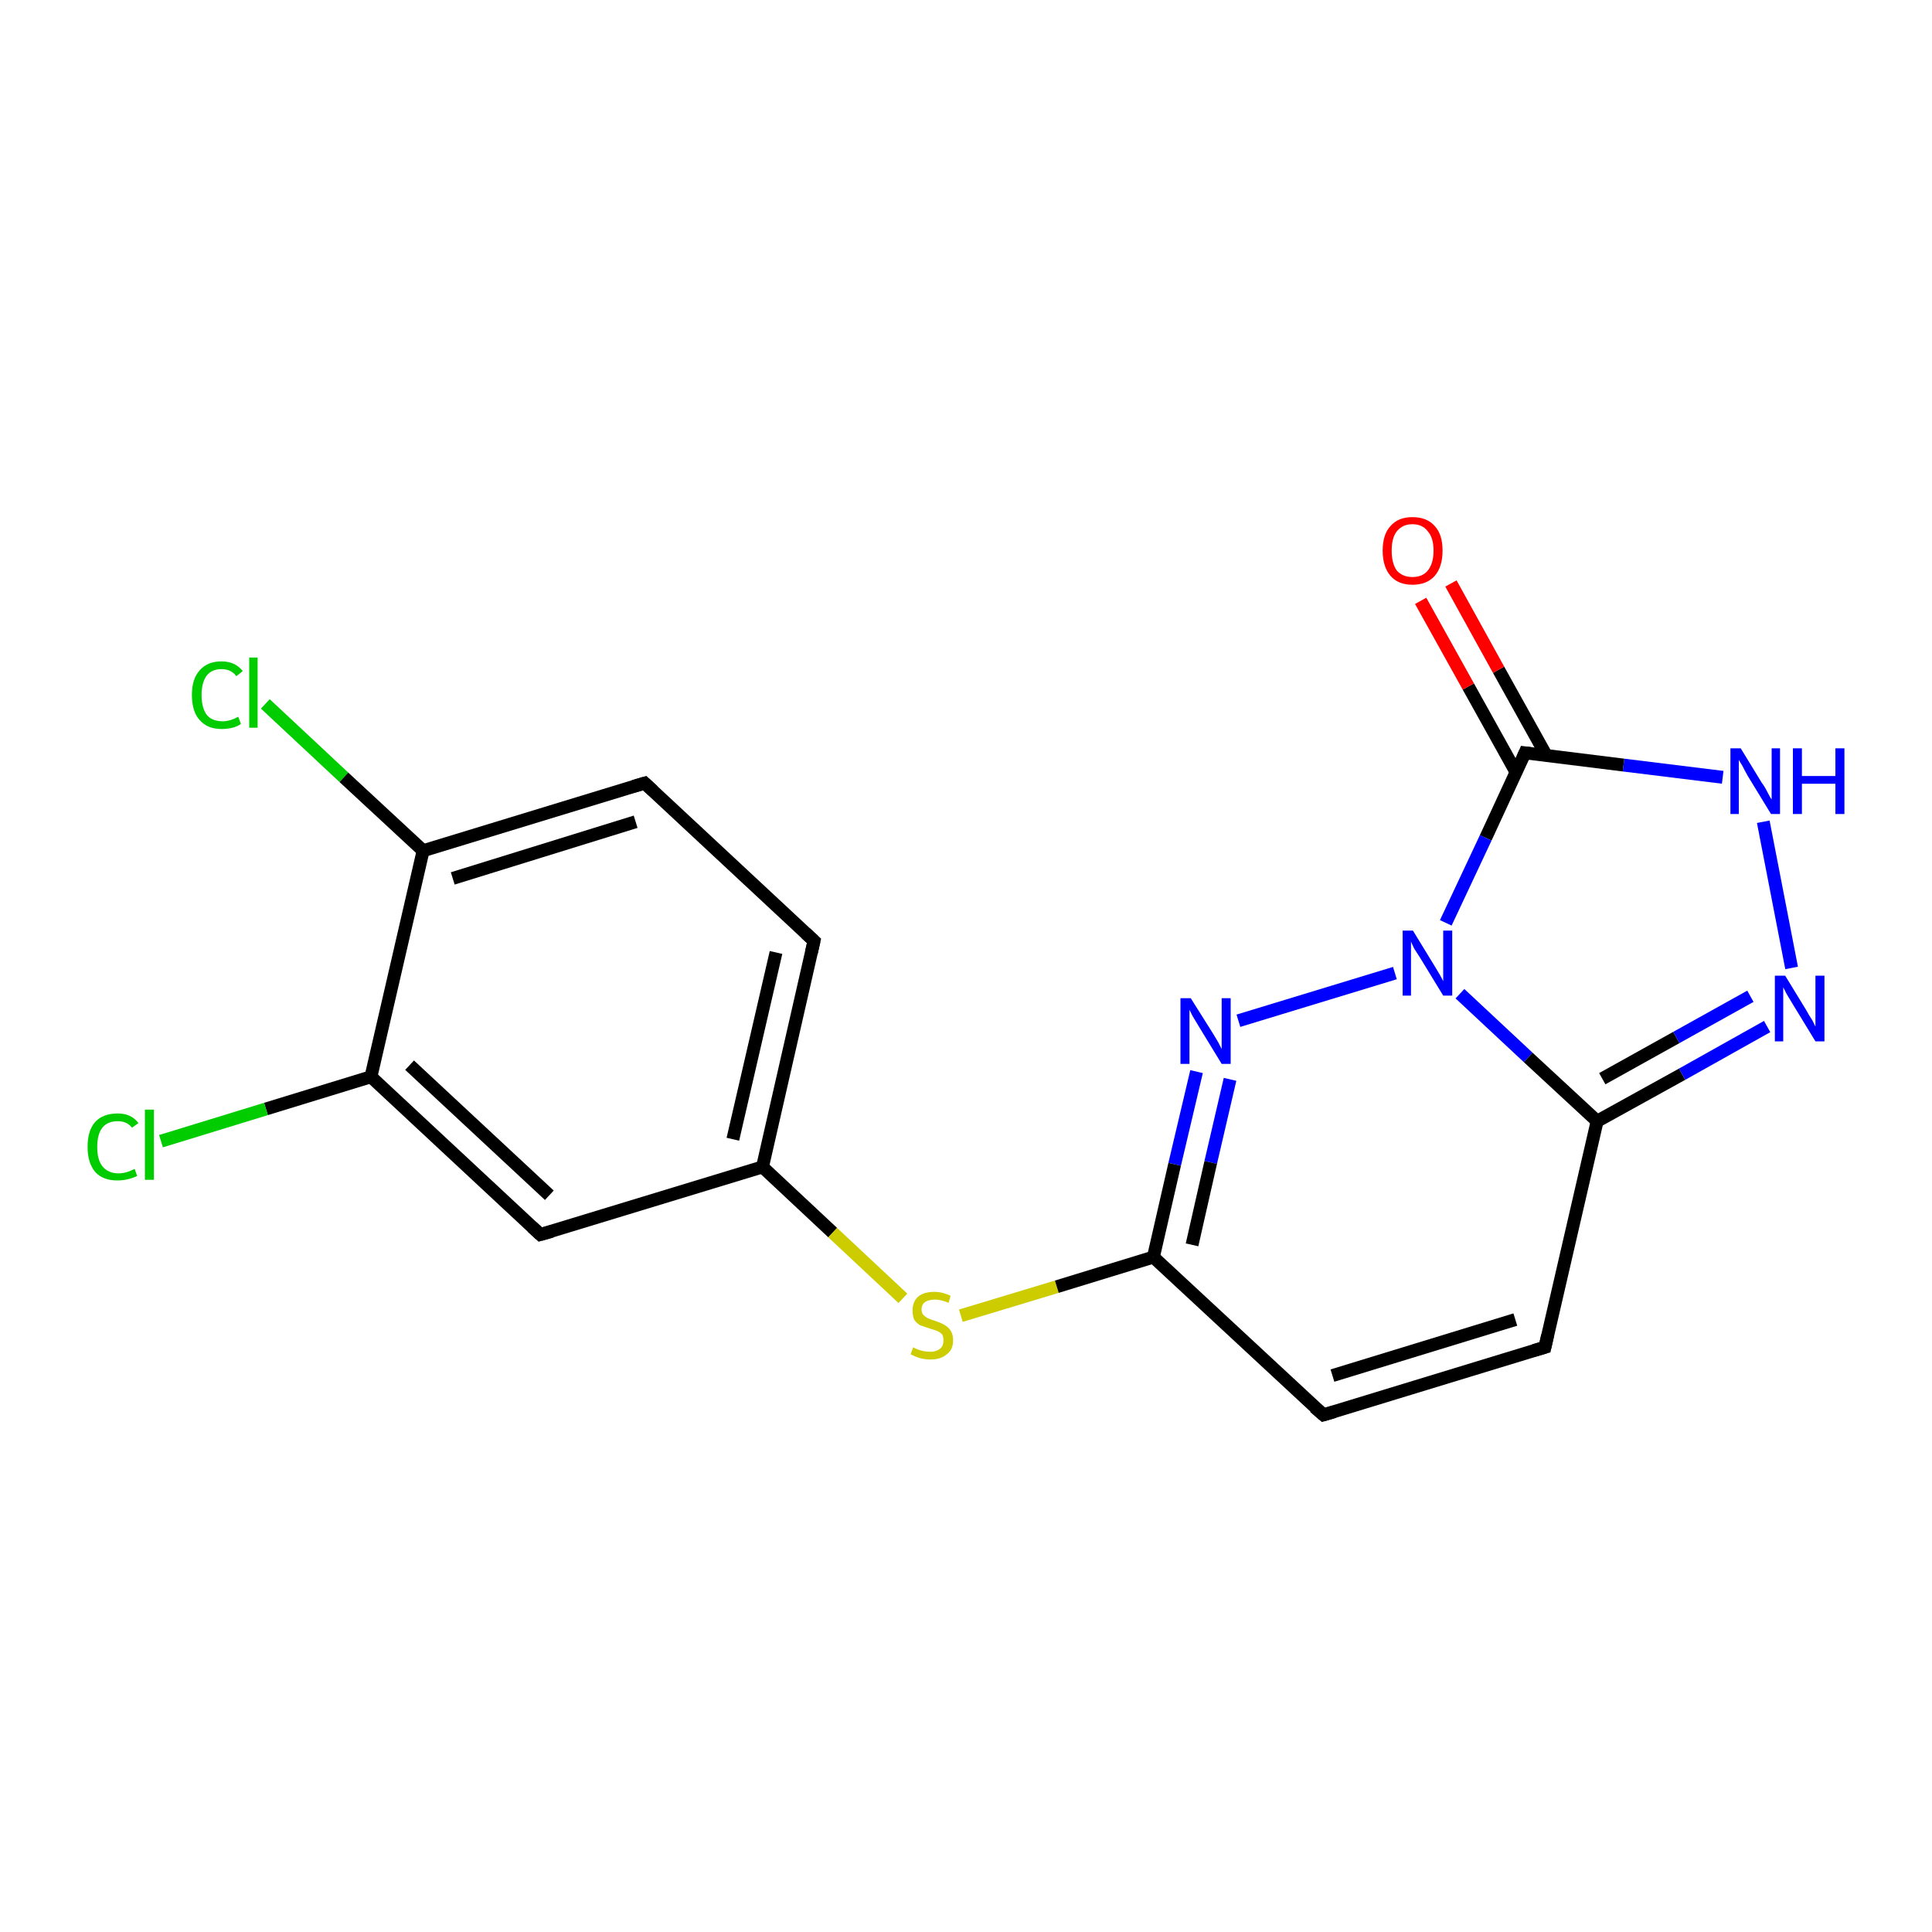 <?xml version='1.0' encoding='iso-8859-1'?>
<svg version='1.1' baseProfile='full'
              xmlns='http://www.w3.org/2000/svg'
                      xmlns:rdkit='http://www.rdkit.org/xml'
                      xmlns:xlink='http://www.w3.org/1999/xlink'
                  xml:space='preserve'
width='300px' height='300px' viewBox='0 0 300 300'>
<!-- END OF HEADER -->
<rect style='opacity:1.0;fill:#FFFFFF;stroke:none' width='300.0' height='300.0' x='0.0' y='0.0'> </rect>
<path class='bond-0 atom-0 atom-1' d='M 41.2,109.3 L 53.4,120.7' style='fill:none;fill-rule:evenodd;stroke:#00CC00;stroke-width:2.0px;stroke-linecap:butt;stroke-linejoin:miter;stroke-opacity:1' />
<path class='bond-0 atom-0 atom-1' d='M 53.4,120.7 L 65.7,132.1' style='fill:none;fill-rule:evenodd;stroke:#000000;stroke-width:2.0px;stroke-linecap:butt;stroke-linejoin:miter;stroke-opacity:1' />
<path class='bond-1 atom-1 atom-2' d='M 65.7,132.1 L 100.1,121.6' style='fill:none;fill-rule:evenodd;stroke:#000000;stroke-width:2.0px;stroke-linecap:butt;stroke-linejoin:miter;stroke-opacity:1' />
<path class='bond-1 atom-1 atom-2' d='M 70.3,136.4 L 98.7,127.6' style='fill:none;fill-rule:evenodd;stroke:#000000;stroke-width:2.0px;stroke-linecap:butt;stroke-linejoin:miter;stroke-opacity:1' />
<path class='bond-2 atom-2 atom-3' d='M 100.1,121.6 L 126.4,146.1' style='fill:none;fill-rule:evenodd;stroke:#000000;stroke-width:2.0px;stroke-linecap:butt;stroke-linejoin:miter;stroke-opacity:1' />
<path class='bond-3 atom-3 atom-4' d='M 126.4,146.1 L 118.4,181.2' style='fill:none;fill-rule:evenodd;stroke:#000000;stroke-width:2.0px;stroke-linecap:butt;stroke-linejoin:miter;stroke-opacity:1' />
<path class='bond-3 atom-3 atom-4' d='M 120.5,147.9 L 113.8,176.9' style='fill:none;fill-rule:evenodd;stroke:#000000;stroke-width:2.0px;stroke-linecap:butt;stroke-linejoin:miter;stroke-opacity:1' />
<path class='bond-4 atom-4 atom-5' d='M 118.4,181.2 L 129.3,191.4' style='fill:none;fill-rule:evenodd;stroke:#000000;stroke-width:2.0px;stroke-linecap:butt;stroke-linejoin:miter;stroke-opacity:1' />
<path class='bond-4 atom-4 atom-5' d='M 129.3,191.4 L 140.2,201.6' style='fill:none;fill-rule:evenodd;stroke:#CCCC00;stroke-width:2.0px;stroke-linecap:butt;stroke-linejoin:miter;stroke-opacity:1' />
<path class='bond-5 atom-5 atom-6' d='M 149.2,204.3 L 164.1,199.8' style='fill:none;fill-rule:evenodd;stroke:#CCCC00;stroke-width:2.0px;stroke-linecap:butt;stroke-linejoin:miter;stroke-opacity:1' />
<path class='bond-5 atom-5 atom-6' d='M 164.1,199.8 L 179.1,195.2' style='fill:none;fill-rule:evenodd;stroke:#000000;stroke-width:2.0px;stroke-linecap:butt;stroke-linejoin:miter;stroke-opacity:1' />
<path class='bond-6 atom-6 atom-7' d='M 179.1,195.2 L 205.5,219.7' style='fill:none;fill-rule:evenodd;stroke:#000000;stroke-width:2.0px;stroke-linecap:butt;stroke-linejoin:miter;stroke-opacity:1' />
<path class='bond-7 atom-7 atom-8' d='M 205.5,219.7 L 239.9,209.2' style='fill:none;fill-rule:evenodd;stroke:#000000;stroke-width:2.0px;stroke-linecap:butt;stroke-linejoin:miter;stroke-opacity:1' />
<path class='bond-7 atom-7 atom-8' d='M 206.9,213.6 L 235.3,204.9' style='fill:none;fill-rule:evenodd;stroke:#000000;stroke-width:2.0px;stroke-linecap:butt;stroke-linejoin:miter;stroke-opacity:1' />
<path class='bond-8 atom-8 atom-9' d='M 239.9,209.2 L 248.0,174.1' style='fill:none;fill-rule:evenodd;stroke:#000000;stroke-width:2.0px;stroke-linecap:butt;stroke-linejoin:miter;stroke-opacity:1' />
<path class='bond-9 atom-9 atom-10' d='M 248.0,174.1 L 261.2,166.8' style='fill:none;fill-rule:evenodd;stroke:#000000;stroke-width:2.0px;stroke-linecap:butt;stroke-linejoin:miter;stroke-opacity:1' />
<path class='bond-9 atom-9 atom-10' d='M 261.2,166.8 L 274.4,159.4' style='fill:none;fill-rule:evenodd;stroke:#0000FF;stroke-width:2.0px;stroke-linecap:butt;stroke-linejoin:miter;stroke-opacity:1' />
<path class='bond-9 atom-9 atom-10' d='M 248.8,167.5 L 260.3,161.1' style='fill:none;fill-rule:evenodd;stroke:#000000;stroke-width:2.0px;stroke-linecap:butt;stroke-linejoin:miter;stroke-opacity:1' />
<path class='bond-9 atom-9 atom-10' d='M 260.3,161.1 L 271.8,154.7' style='fill:none;fill-rule:evenodd;stroke:#0000FF;stroke-width:2.0px;stroke-linecap:butt;stroke-linejoin:miter;stroke-opacity:1' />
<path class='bond-10 atom-10 atom-11' d='M 278.2,150.3 L 273.8,127.6' style='fill:none;fill-rule:evenodd;stroke:#0000FF;stroke-width:2.0px;stroke-linecap:butt;stroke-linejoin:miter;stroke-opacity:1' />
<path class='bond-11 atom-11 atom-12' d='M 267.5,120.7 L 252.1,118.8' style='fill:none;fill-rule:evenodd;stroke:#0000FF;stroke-width:2.0px;stroke-linecap:butt;stroke-linejoin:miter;stroke-opacity:1' />
<path class='bond-11 atom-11 atom-12' d='M 252.1,118.8 L 236.8,116.9' style='fill:none;fill-rule:evenodd;stroke:#000000;stroke-width:2.0px;stroke-linecap:butt;stroke-linejoin:miter;stroke-opacity:1' />
<path class='bond-12 atom-12 atom-13' d='M 240.1,117.3 L 232.7,104.0' style='fill:none;fill-rule:evenodd;stroke:#000000;stroke-width:2.0px;stroke-linecap:butt;stroke-linejoin:miter;stroke-opacity:1' />
<path class='bond-12 atom-12 atom-13' d='M 232.7,104.0 L 225.3,90.6' style='fill:none;fill-rule:evenodd;stroke:#FF0000;stroke-width:2.0px;stroke-linecap:butt;stroke-linejoin:miter;stroke-opacity:1' />
<path class='bond-12 atom-12 atom-13' d='M 235.4,119.9 L 228.0,106.6' style='fill:none;fill-rule:evenodd;stroke:#000000;stroke-width:2.0px;stroke-linecap:butt;stroke-linejoin:miter;stroke-opacity:1' />
<path class='bond-12 atom-12 atom-13' d='M 228.0,106.6 L 220.6,93.3' style='fill:none;fill-rule:evenodd;stroke:#FF0000;stroke-width:2.0px;stroke-linecap:butt;stroke-linejoin:miter;stroke-opacity:1' />
<path class='bond-13 atom-12 atom-14' d='M 236.8,116.9 L 230.7,130.1' style='fill:none;fill-rule:evenodd;stroke:#000000;stroke-width:2.0px;stroke-linecap:butt;stroke-linejoin:miter;stroke-opacity:1' />
<path class='bond-13 atom-12 atom-14' d='M 230.7,130.1 L 224.5,143.3' style='fill:none;fill-rule:evenodd;stroke:#0000FF;stroke-width:2.0px;stroke-linecap:butt;stroke-linejoin:miter;stroke-opacity:1' />
<path class='bond-14 atom-14 atom-15' d='M 216.6,151.1 L 192.3,158.5' style='fill:none;fill-rule:evenodd;stroke:#0000FF;stroke-width:2.0px;stroke-linecap:butt;stroke-linejoin:miter;stroke-opacity:1' />
<path class='bond-15 atom-4 atom-16' d='M 118.4,181.2 L 83.9,191.7' style='fill:none;fill-rule:evenodd;stroke:#000000;stroke-width:2.0px;stroke-linecap:butt;stroke-linejoin:miter;stroke-opacity:1' />
<path class='bond-16 atom-16 atom-17' d='M 83.9,191.7 L 57.6,167.2' style='fill:none;fill-rule:evenodd;stroke:#000000;stroke-width:2.0px;stroke-linecap:butt;stroke-linejoin:miter;stroke-opacity:1' />
<path class='bond-16 atom-16 atom-17' d='M 85.3,185.6 L 63.6,165.4' style='fill:none;fill-rule:evenodd;stroke:#000000;stroke-width:2.0px;stroke-linecap:butt;stroke-linejoin:miter;stroke-opacity:1' />
<path class='bond-17 atom-17 atom-18' d='M 57.6,167.2 L 41.3,172.2' style='fill:none;fill-rule:evenodd;stroke:#000000;stroke-width:2.0px;stroke-linecap:butt;stroke-linejoin:miter;stroke-opacity:1' />
<path class='bond-17 atom-17 atom-18' d='M 41.3,172.2 L 25.0,177.2' style='fill:none;fill-rule:evenodd;stroke:#00CC00;stroke-width:2.0px;stroke-linecap:butt;stroke-linejoin:miter;stroke-opacity:1' />
<path class='bond-18 atom-17 atom-1' d='M 57.6,167.2 L 65.7,132.1' style='fill:none;fill-rule:evenodd;stroke:#000000;stroke-width:2.0px;stroke-linecap:butt;stroke-linejoin:miter;stroke-opacity:1' />
<path class='bond-19 atom-15 atom-6' d='M 185.8,166.4 L 182.4,180.8' style='fill:none;fill-rule:evenodd;stroke:#0000FF;stroke-width:2.0px;stroke-linecap:butt;stroke-linejoin:miter;stroke-opacity:1' />
<path class='bond-19 atom-15 atom-6' d='M 182.4,180.8 L 179.1,195.2' style='fill:none;fill-rule:evenodd;stroke:#000000;stroke-width:2.0px;stroke-linecap:butt;stroke-linejoin:miter;stroke-opacity:1' />
<path class='bond-19 atom-15 atom-6' d='M 191.0,167.6 L 188.0,180.5' style='fill:none;fill-rule:evenodd;stroke:#0000FF;stroke-width:2.0px;stroke-linecap:butt;stroke-linejoin:miter;stroke-opacity:1' />
<path class='bond-19 atom-15 atom-6' d='M 188.0,180.5 L 185.1,193.3' style='fill:none;fill-rule:evenodd;stroke:#000000;stroke-width:2.0px;stroke-linecap:butt;stroke-linejoin:miter;stroke-opacity:1' />
<path class='bond-20 atom-14 atom-9' d='M 226.7,154.3 L 237.3,164.2' style='fill:none;fill-rule:evenodd;stroke:#0000FF;stroke-width:2.0px;stroke-linecap:butt;stroke-linejoin:miter;stroke-opacity:1' />
<path class='bond-20 atom-14 atom-9' d='M 237.3,164.2 L 248.0,174.1' style='fill:none;fill-rule:evenodd;stroke:#000000;stroke-width:2.0px;stroke-linecap:butt;stroke-linejoin:miter;stroke-opacity:1' />
<path d='M 98.4,122.1 L 100.1,121.6 L 101.4,122.8' style='fill:none;stroke:#000000;stroke-width:2.0px;stroke-linecap:butt;stroke-linejoin:miter;stroke-opacity:1;' />
<path d='M 125.1,144.9 L 126.4,146.1 L 126.0,147.9' style='fill:none;stroke:#000000;stroke-width:2.0px;stroke-linecap:butt;stroke-linejoin:miter;stroke-opacity:1;' />
<path d='M 204.1,218.5 L 205.5,219.7 L 207.2,219.2' style='fill:none;stroke:#000000;stroke-width:2.0px;stroke-linecap:butt;stroke-linejoin:miter;stroke-opacity:1;' />
<path d='M 238.2,209.7 L 239.9,209.2 L 240.3,207.4' style='fill:none;stroke:#000000;stroke-width:2.0px;stroke-linecap:butt;stroke-linejoin:miter;stroke-opacity:1;' />
<path d='M 237.6,117.0 L 236.8,116.9 L 236.5,117.6' style='fill:none;stroke:#000000;stroke-width:2.0px;stroke-linecap:butt;stroke-linejoin:miter;stroke-opacity:1;' />
<path d='M 85.7,191.2 L 83.9,191.7 L 82.6,190.5' style='fill:none;stroke:#000000;stroke-width:2.0px;stroke-linecap:butt;stroke-linejoin:miter;stroke-opacity:1;' />
<path class='atom-0' d='M 29.8 107.9
Q 29.8 105.4, 31.0 104.1
Q 32.2 102.7, 34.4 102.7
Q 36.5 102.7, 37.7 104.2
L 36.7 105.0
Q 35.9 103.9, 34.4 103.9
Q 32.9 103.9, 32.1 104.9
Q 31.3 106.0, 31.3 107.9
Q 31.3 109.9, 32.1 111.0
Q 32.9 112.0, 34.6 112.0
Q 35.7 112.0, 37.0 111.3
L 37.4 112.4
Q 36.9 112.8, 36.1 113.0
Q 35.3 113.2, 34.4 113.2
Q 32.2 113.2, 31.0 111.8
Q 29.8 110.5, 29.8 107.9
' fill='#00CC00'/>
<path class='atom-0' d='M 38.7 102.1
L 40.0 102.1
L 40.0 113.0
L 38.7 113.0
L 38.7 102.1
' fill='#00CC00'/>
<path class='atom-5' d='M 141.8 209.2
Q 141.9 209.3, 142.4 209.5
Q 142.9 209.7, 143.4 209.8
Q 143.9 209.9, 144.5 209.9
Q 145.4 209.9, 146.0 209.4
Q 146.5 209.0, 146.5 208.1
Q 146.5 207.6, 146.3 207.2
Q 146.0 206.9, 145.6 206.7
Q 145.1 206.5, 144.4 206.3
Q 143.5 206.0, 142.9 205.8
Q 142.4 205.5, 142.0 205.0
Q 141.7 204.4, 141.7 203.5
Q 141.7 202.2, 142.5 201.4
Q 143.4 200.6, 145.1 200.6
Q 146.3 200.6, 147.6 201.2
L 147.3 202.3
Q 146.1 201.8, 145.2 201.8
Q 144.2 201.8, 143.6 202.2
Q 143.1 202.6, 143.1 203.3
Q 143.1 203.9, 143.4 204.2
Q 143.7 204.5, 144.1 204.7
Q 144.5 204.9, 145.2 205.1
Q 146.1 205.4, 146.6 205.7
Q 147.2 206.0, 147.6 206.6
Q 148.0 207.2, 148.0 208.1
Q 148.0 209.6, 147.0 210.3
Q 146.1 211.1, 144.5 211.1
Q 143.6 211.1, 142.9 210.9
Q 142.2 210.7, 141.4 210.3
L 141.8 209.2
' fill='#CCCC00'/>
<path class='atom-10' d='M 277.2 151.5
L 280.5 156.9
Q 280.8 157.5, 281.4 158.4
Q 281.9 159.4, 281.9 159.4
L 281.9 151.5
L 283.3 151.5
L 283.3 161.7
L 281.9 161.7
L 278.3 155.8
Q 277.9 155.1, 277.4 154.3
Q 277.0 153.5, 276.9 153.3
L 276.9 161.7
L 275.6 161.7
L 275.6 151.5
L 277.2 151.5
' fill='#0000FF'/>
<path class='atom-11' d='M 270.3 116.2
L 273.6 121.6
Q 274.0 122.1, 274.5 123.1
Q 275.0 124.1, 275.1 124.1
L 275.1 116.2
L 276.4 116.2
L 276.4 126.4
L 275.0 126.4
L 271.4 120.5
Q 271.0 119.8, 270.6 119.0
Q 270.1 118.2, 270.0 118.0
L 270.0 126.4
L 268.7 126.4
L 268.7 116.2
L 270.3 116.2
' fill='#0000FF'/>
<path class='atom-11' d='M 278.4 116.2
L 279.8 116.2
L 279.8 120.5
L 285.0 120.5
L 285.0 116.2
L 286.4 116.2
L 286.4 126.4
L 285.0 126.4
L 285.0 121.7
L 279.8 121.7
L 279.8 126.4
L 278.4 126.4
L 278.4 116.2
' fill='#0000FF'/>
<path class='atom-13' d='M 214.7 85.5
Q 214.7 83.0, 215.9 81.7
Q 217.1 80.3, 219.3 80.3
Q 221.6 80.3, 222.8 81.7
Q 224.0 83.0, 224.0 85.5
Q 224.0 88.0, 222.8 89.4
Q 221.6 90.8, 219.3 90.8
Q 217.1 90.8, 215.9 89.4
Q 214.7 88.0, 214.7 85.5
M 219.3 89.6
Q 220.9 89.6, 221.7 88.6
Q 222.6 87.5, 222.6 85.5
Q 222.6 83.5, 221.7 82.5
Q 220.9 81.4, 219.3 81.4
Q 217.8 81.4, 216.9 82.5
Q 216.1 83.5, 216.1 85.5
Q 216.1 87.5, 216.9 88.6
Q 217.8 89.6, 219.3 89.6
' fill='#FF0000'/>
<path class='atom-14' d='M 219.4 144.5
L 222.7 149.9
Q 223.0 150.4, 223.6 151.4
Q 224.1 152.3, 224.1 152.4
L 224.1 144.5
L 225.5 144.5
L 225.5 154.6
L 224.1 154.6
L 220.5 148.7
Q 220.1 148.1, 219.6 147.3
Q 219.2 146.5, 219.1 146.2
L 219.1 154.6
L 217.8 154.6
L 217.8 144.5
L 219.4 144.5
' fill='#0000FF'/>
<path class='atom-15' d='M 184.9 155.0
L 188.3 160.4
Q 188.6 160.9, 189.2 161.9
Q 189.7 162.9, 189.7 162.9
L 189.7 155.0
L 191.1 155.0
L 191.1 165.2
L 189.7 165.2
L 186.1 159.3
Q 185.7 158.6, 185.2 157.8
Q 184.8 157.0, 184.7 156.8
L 184.7 165.2
L 183.3 165.2
L 183.3 155.0
L 184.9 155.0
' fill='#0000FF'/>
<path class='atom-18' d='M 13.6 178.1
Q 13.6 175.5, 14.8 174.2
Q 16.0 172.9, 18.3 172.9
Q 20.4 172.9, 21.5 174.4
L 20.5 175.1
Q 19.7 174.1, 18.3 174.1
Q 16.7 174.1, 15.9 175.1
Q 15.1 176.1, 15.1 178.1
Q 15.1 180.1, 15.9 181.1
Q 16.8 182.2, 18.4 182.2
Q 19.6 182.2, 20.9 181.5
L 21.3 182.6
Q 20.7 182.9, 19.9 183.1
Q 19.1 183.3, 18.2 183.3
Q 16.0 183.3, 14.8 182.0
Q 13.6 180.6, 13.6 178.1
' fill='#00CC00'/>
<path class='atom-18' d='M 22.5 172.3
L 23.9 172.3
L 23.9 183.2
L 22.5 183.2
L 22.5 172.3
' fill='#00CC00'/>
</svg>
